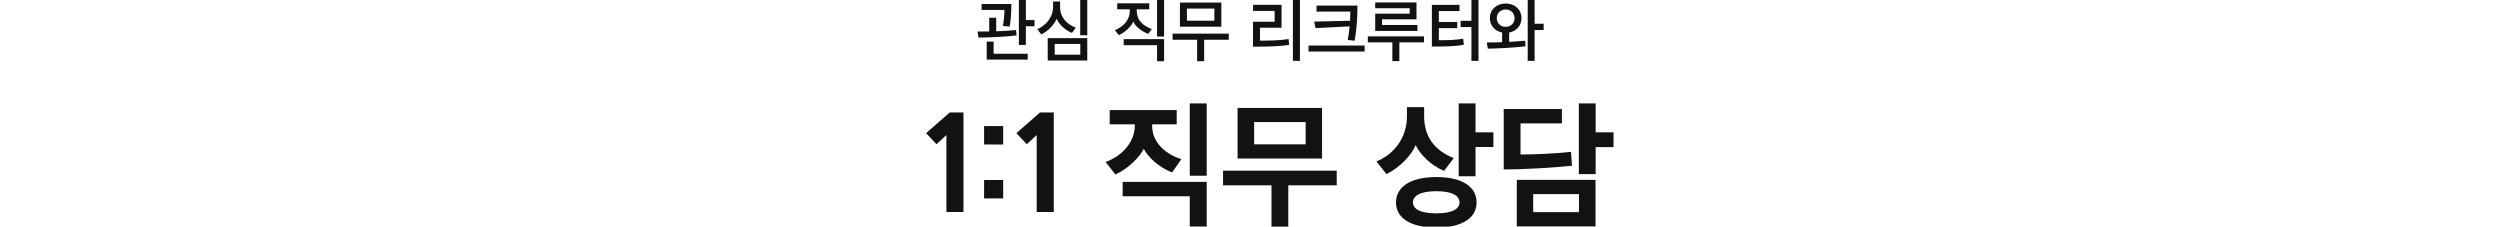 <svg width="1015" height="92" viewBox="0 0 1015 92" fill="none" xmlns="http://www.w3.org/2000/svg">
<g clip-path="url(#clip0_102_9)">
<path d="M416.502 18.255H413.665V0H416.502V8.137H420.009V10.653H416.502V18.255ZM400.603 16.89H403.413V21.815H417.252V24.197H400.603V16.89ZM412.728 14.374C408.981 14.909 400.897 15.257 397.257 15.257L396.882 12.795C398.461 12.795 400.041 12.795 401.62 12.768V7.2H404.457V12.688C407.134 12.607 409.811 12.473 412.514 12.206L412.728 14.374ZM407.161 10.52C407.536 8.967 407.803 5.835 407.803 4.042H398.542V1.633H410.614C410.614 5.38 410.319 8.86 409.918 10.814L407.161 10.52Z" fill="#121212"/>
<path d="M441.433 14.32H438.569V0H441.433V14.32ZM425.373 15.471H441.433V24.572H425.373V15.471ZM428.21 17.827V22.19H438.596V17.827H428.21ZM435.223 13.357C432.466 12.313 429.789 9.69 428.986 7.575C428.29 9.69 425.507 12.714 422.75 13.972L421.144 11.858C424.516 10.359 427.541 7.093 427.541 2.891V0.589H430.405V2.891C430.405 7.013 433.028 9.77 436.749 11.242L435.223 13.357Z" fill="#121212"/>
<path d="M466.224 13.758C463.44 12.714 461.057 10.867 460.121 8.78C459.157 10.867 456.935 13.009 454.232 14.267L452.653 12.259C456.025 10.814 458.702 8.244 458.702 4.363V3.801H453.589V1.365H466.598V3.801H461.513V4.363C461.513 8.164 464.055 10.52 467.615 11.777L466.224 13.758ZM469.757 18.362H456.213V15.9H472.621V24.84H469.757V18.362ZM469.757 0H472.621V14.829H469.757V0Z" fill="#121212"/>
<path d="M479.055 1.044H495.865V10.841H479.055V1.044ZM481.893 3.48V8.405H493.028V3.48H481.893ZM488.879 24.84H486.042V16.14H476.084V13.651H498.89V16.14H488.879V24.84Z" fill="#121212"/>
<path d="M524.912 0H527.776V24.706H524.912V0ZM508.717 8.833H517.497V4.443H508.744V1.954H520.308V11.269H511.555V16.515C515.088 16.515 519.853 16.408 523.172 15.846L523.386 18.202C519.719 18.844 514.606 18.951 508.717 18.951V8.833Z" fill="#121212"/>
<path d="M547.192 16.194C547.54 14.481 547.781 12.581 547.942 10.707L534.103 11.403L533.568 8.753L548.129 8.432C548.209 7.04 548.236 5.782 548.236 4.711H534.505V2.275H551.127C551.127 7.066 550.806 12.393 549.949 16.569L547.192 16.194ZM531.266 18.496H554.045V20.932H531.266V18.496Z" fill="#121212"/>
<path d="M568.134 24.813H565.297V17.211H555.34V14.775H578.145V17.211H568.134V24.813ZM558.338 5.541H572.337V3.346H558.338V0.99H575.094V7.843H561.095V10.145H575.469V12.554H558.338V5.541Z" fill="#121212"/>
<path d="M581.341 1.981H592.556V4.497H584.178V8.94H591.646V11.43H584.178V16.328C587.176 16.328 590.87 16.301 594.029 15.712L594.35 18.148C590.977 18.898 585.731 18.898 581.341 18.898V1.981ZM597.401 11.001H593.012V8.432H597.401V0H600.265V24.706H597.401V11.001Z" fill="#121212"/>
<path d="M619.361 18.791C615.48 19.299 608.36 19.701 604.05 19.754L603.622 17.238C605.71 17.238 607.771 17.211 609.858 17.131V13.196C606.941 12.661 604.88 10.412 604.88 7.334C604.88 3.828 607.637 1.419 611.304 1.419C614.944 1.419 617.728 3.828 617.728 7.361C617.728 10.439 615.64 12.661 612.723 13.223V16.997C614.891 16.89 617.059 16.729 619.227 16.515L619.361 18.791ZM623.055 24.706H620.244V0H623.055V9.636H626.722V12.179H623.055V24.706ZM611.304 3.854C609.243 3.854 607.69 5.3 607.69 7.334C607.69 9.449 609.243 10.894 611.304 10.894C613.365 10.894 614.917 9.476 614.917 7.361C614.917 5.3 613.365 3.854 611.304 3.854Z" fill="#121212"/>
<path d="M391.168 86.076H384.234V54.819L380.225 58.557L376 54.061L385.588 45.664H391.168V86.076Z" fill="#121212"/>
<path d="M407.288 80.551H399.542V73.075H407.288V80.551ZM407.288 58.666H399.542V51.19H407.288V58.666Z" fill="#121212"/>
<path d="M427.829 86.076H420.895V54.819L416.886 58.557L412.661 54.061L422.249 45.664H427.829V86.076Z" fill="#121212"/>
<path d="M483.048 41.981H489.928V71.342H483.048V41.981ZM483.048 79.684H455.8V73.834H489.928V91.981H483.048V79.684ZM475.898 69.987C470.372 67.983 465.93 63.541 464.359 60.399C462.896 63.487 458.4 68.308 452.875 70.854L448.866 65.762C456.342 63.053 460.73 56.986 460.73 51.136V50.486H450.545V44.689H477.739V50.486H467.772V51.19C467.772 56.986 472.051 62.187 479.635 64.624L475.898 69.987Z" fill="#121212"/>
<path d="M502.463 43.823H536.753V64.354H502.463V43.823ZM509.18 49.565V58.611H530.09V49.565H509.18ZM523.048 92.306H516.222V75.242H496.558V69.283H542.712V75.242H523.048V92.306Z" fill="#121212"/>
<path d="M586.274 69.392C580.803 67.062 576.524 62.674 574.736 58.882C573.219 62.891 568.344 67.983 562.926 70.692L558.809 65.545C566.393 62.512 571.215 55.469 571.215 47.344V43.498H578.203V47.29C578.203 55.361 582.32 61.049 590.229 64.191L586.274 69.392ZM599.059 71.558H592.233V41.981H599.059V53.736H606.318V59.695H599.059V71.558ZM583.132 71.883C594.454 71.883 599.492 76.38 599.492 82.176C599.492 88.027 594.454 92.36 583.132 92.36C571.865 92.36 566.773 88.027 566.773 82.176C566.773 76.38 571.865 71.883 583.132 71.883ZM583.132 77.626C576.253 77.626 573.652 79.684 573.652 82.176C573.652 84.614 576.253 86.618 583.132 86.618C590.066 86.618 592.558 84.614 592.558 82.176C592.558 79.684 590.066 77.626 583.132 77.626Z" fill="#121212"/>
<path d="M615.819 73.021H647.78V91.927H615.819V73.021ZM622.482 78.817V86.131H641.063V78.817H622.482ZM647.834 70.692H641.009V41.981H647.834V53.736H655.093V59.749H647.834V70.692ZM638.246 67.279C632.287 67.929 619.557 68.796 610.51 68.796V44.256H634.129V50.107H617.336V62.728C623.132 62.728 631.691 62.349 637.813 61.645L638.246 67.279Z" fill="#121212"/>
</g>
<defs>
<clipPath id="clip0_102_9">
<rect width="1015" height="92" fill="white"/>
</clipPath>
</defs>
</svg>

